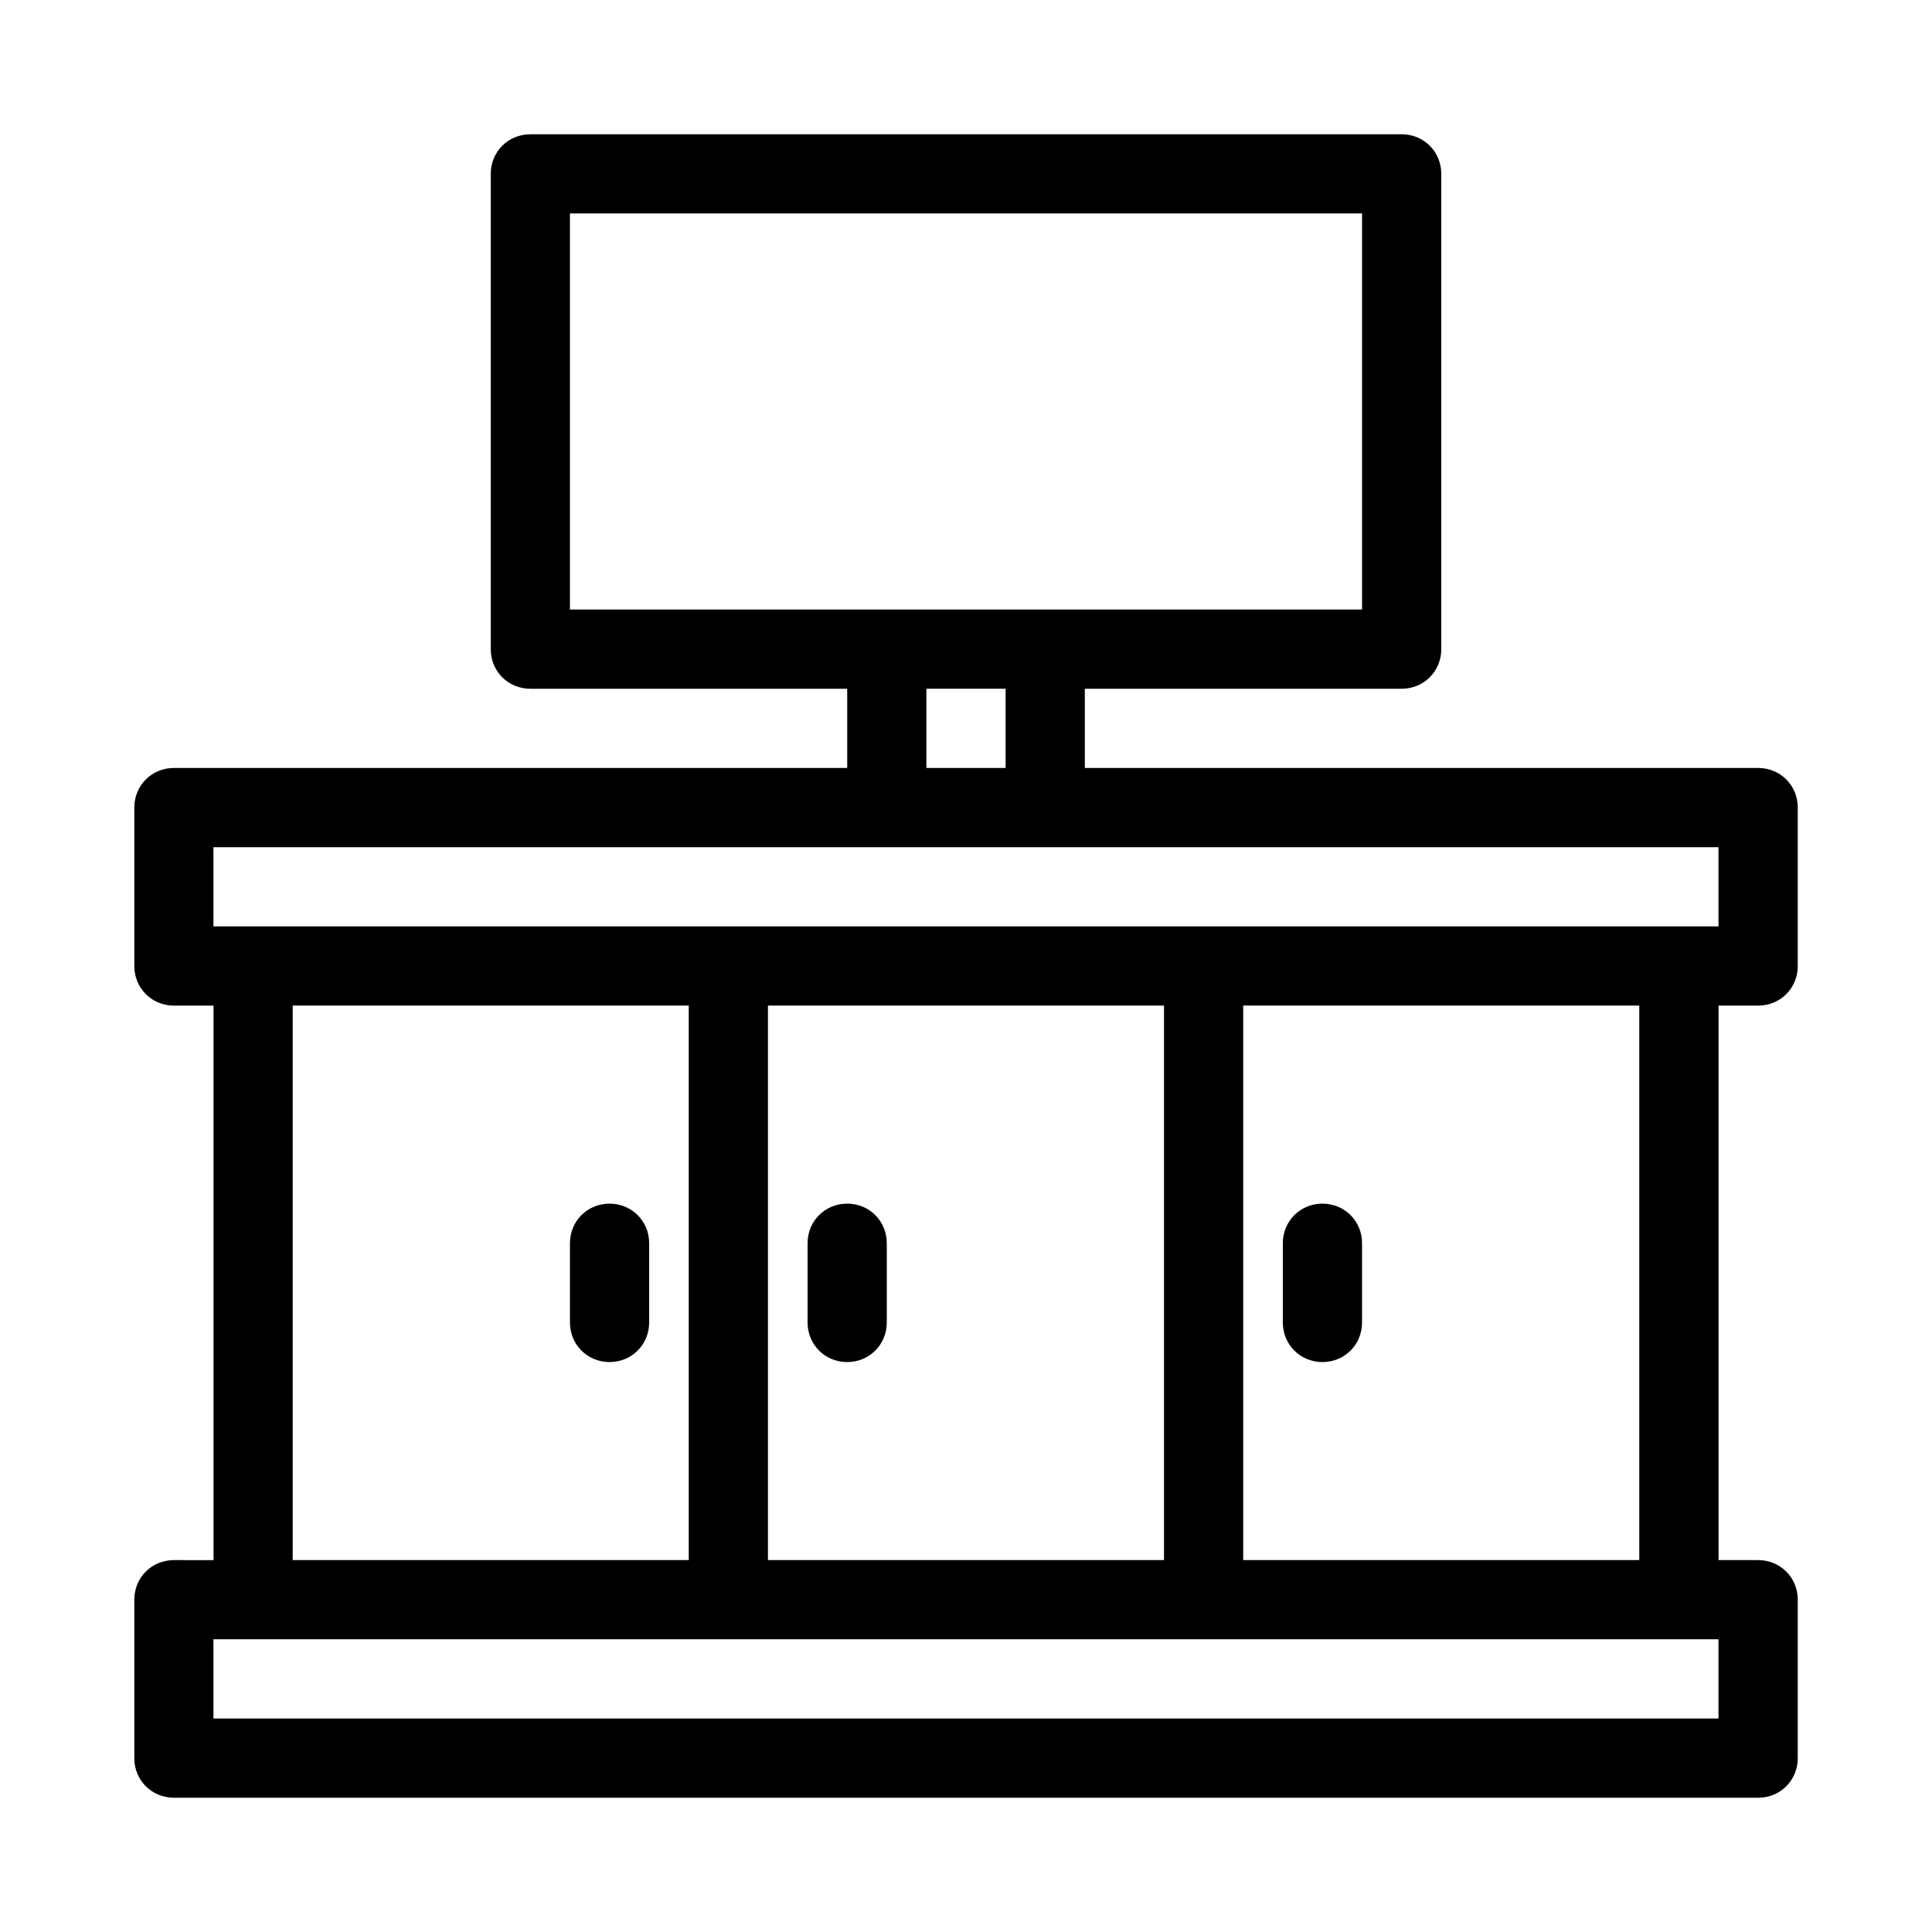 <?xml version="1.0" encoding="UTF-8"?>
<!-- Uploaded to: SVG Repo, www.svgrepo.com, Generator: SVG Repo Mixer Tools -->
<svg fill="#000000" width="800px" height="800px" version="1.1" viewBox="144 144 512 512" xmlns="http://www.w3.org/2000/svg">
 <g>
  <path d="m494.46 504.96c5.879 0 10.496-4.617 10.496-10.496v-20.992c0-5.879-4.617-10.496-10.496-10.496-5.875 0.004-10.496 4.621-10.496 10.5v20.992c0 5.875 4.621 10.492 10.496 10.492z"/>
  <path d="m368.51 504.96c5.879 0 10.496-4.617 10.496-10.496v-20.992c0-5.879-4.617-10.496-10.496-10.496-5.879 0.004-10.496 4.621-10.496 10.5v20.992c0 5.875 4.617 10.492 10.496 10.492z"/>
  <path d="m305.54 462.98c-5.879 0-10.496 4.617-10.496 10.496v20.992c0 5.875 4.617 10.492 10.496 10.492 5.875 0 10.496-4.617 10.496-10.496v-20.992c0-5.875-4.621-10.492-10.496-10.492z"/>
  <path d="m609.92 347.52h-178.43v-20.992h83.969c5.879 0 10.496-4.621 10.496-10.496v-125.95c0-5.879-4.617-10.496-10.496-10.496h-230.91c-5.875 0-10.492 4.617-10.492 10.496v125.95c0 5.879 4.617 10.496 10.496 10.496h83.969v20.992h-178.43c-5.879 0-10.496 4.617-10.496 10.496v41.984c0 5.879 4.617 10.496 10.496 10.496h10.496v146.95l-10.496-0.004c-5.879 0-10.496 4.617-10.496 10.496v41.984c0 5.879 4.617 10.496 10.496 10.496h419.84c5.879 0 10.496-4.617 10.496-10.496v-41.984c0-5.879-4.617-10.496-10.496-10.496h-10.496v-146.95l10.496 0.004c5.879 0 10.496-4.617 10.496-10.496v-41.984c0-5.879-4.617-10.496-10.496-10.496zm-314.88-146.95h209.92v104.96h-209.92zm94.465 125.95h20.992v20.992h-20.992zm-167.94 83.969h104.96v146.95h-104.96zm230.91 0v146.95h-104.96v-146.95zm146.94 188.93h-398.85v-20.992h398.85zm-20.992-41.984h-104.96v-146.95h104.96zm20.992-167.93h-398.85v-20.992h398.85z"/>
 </g>
</svg>